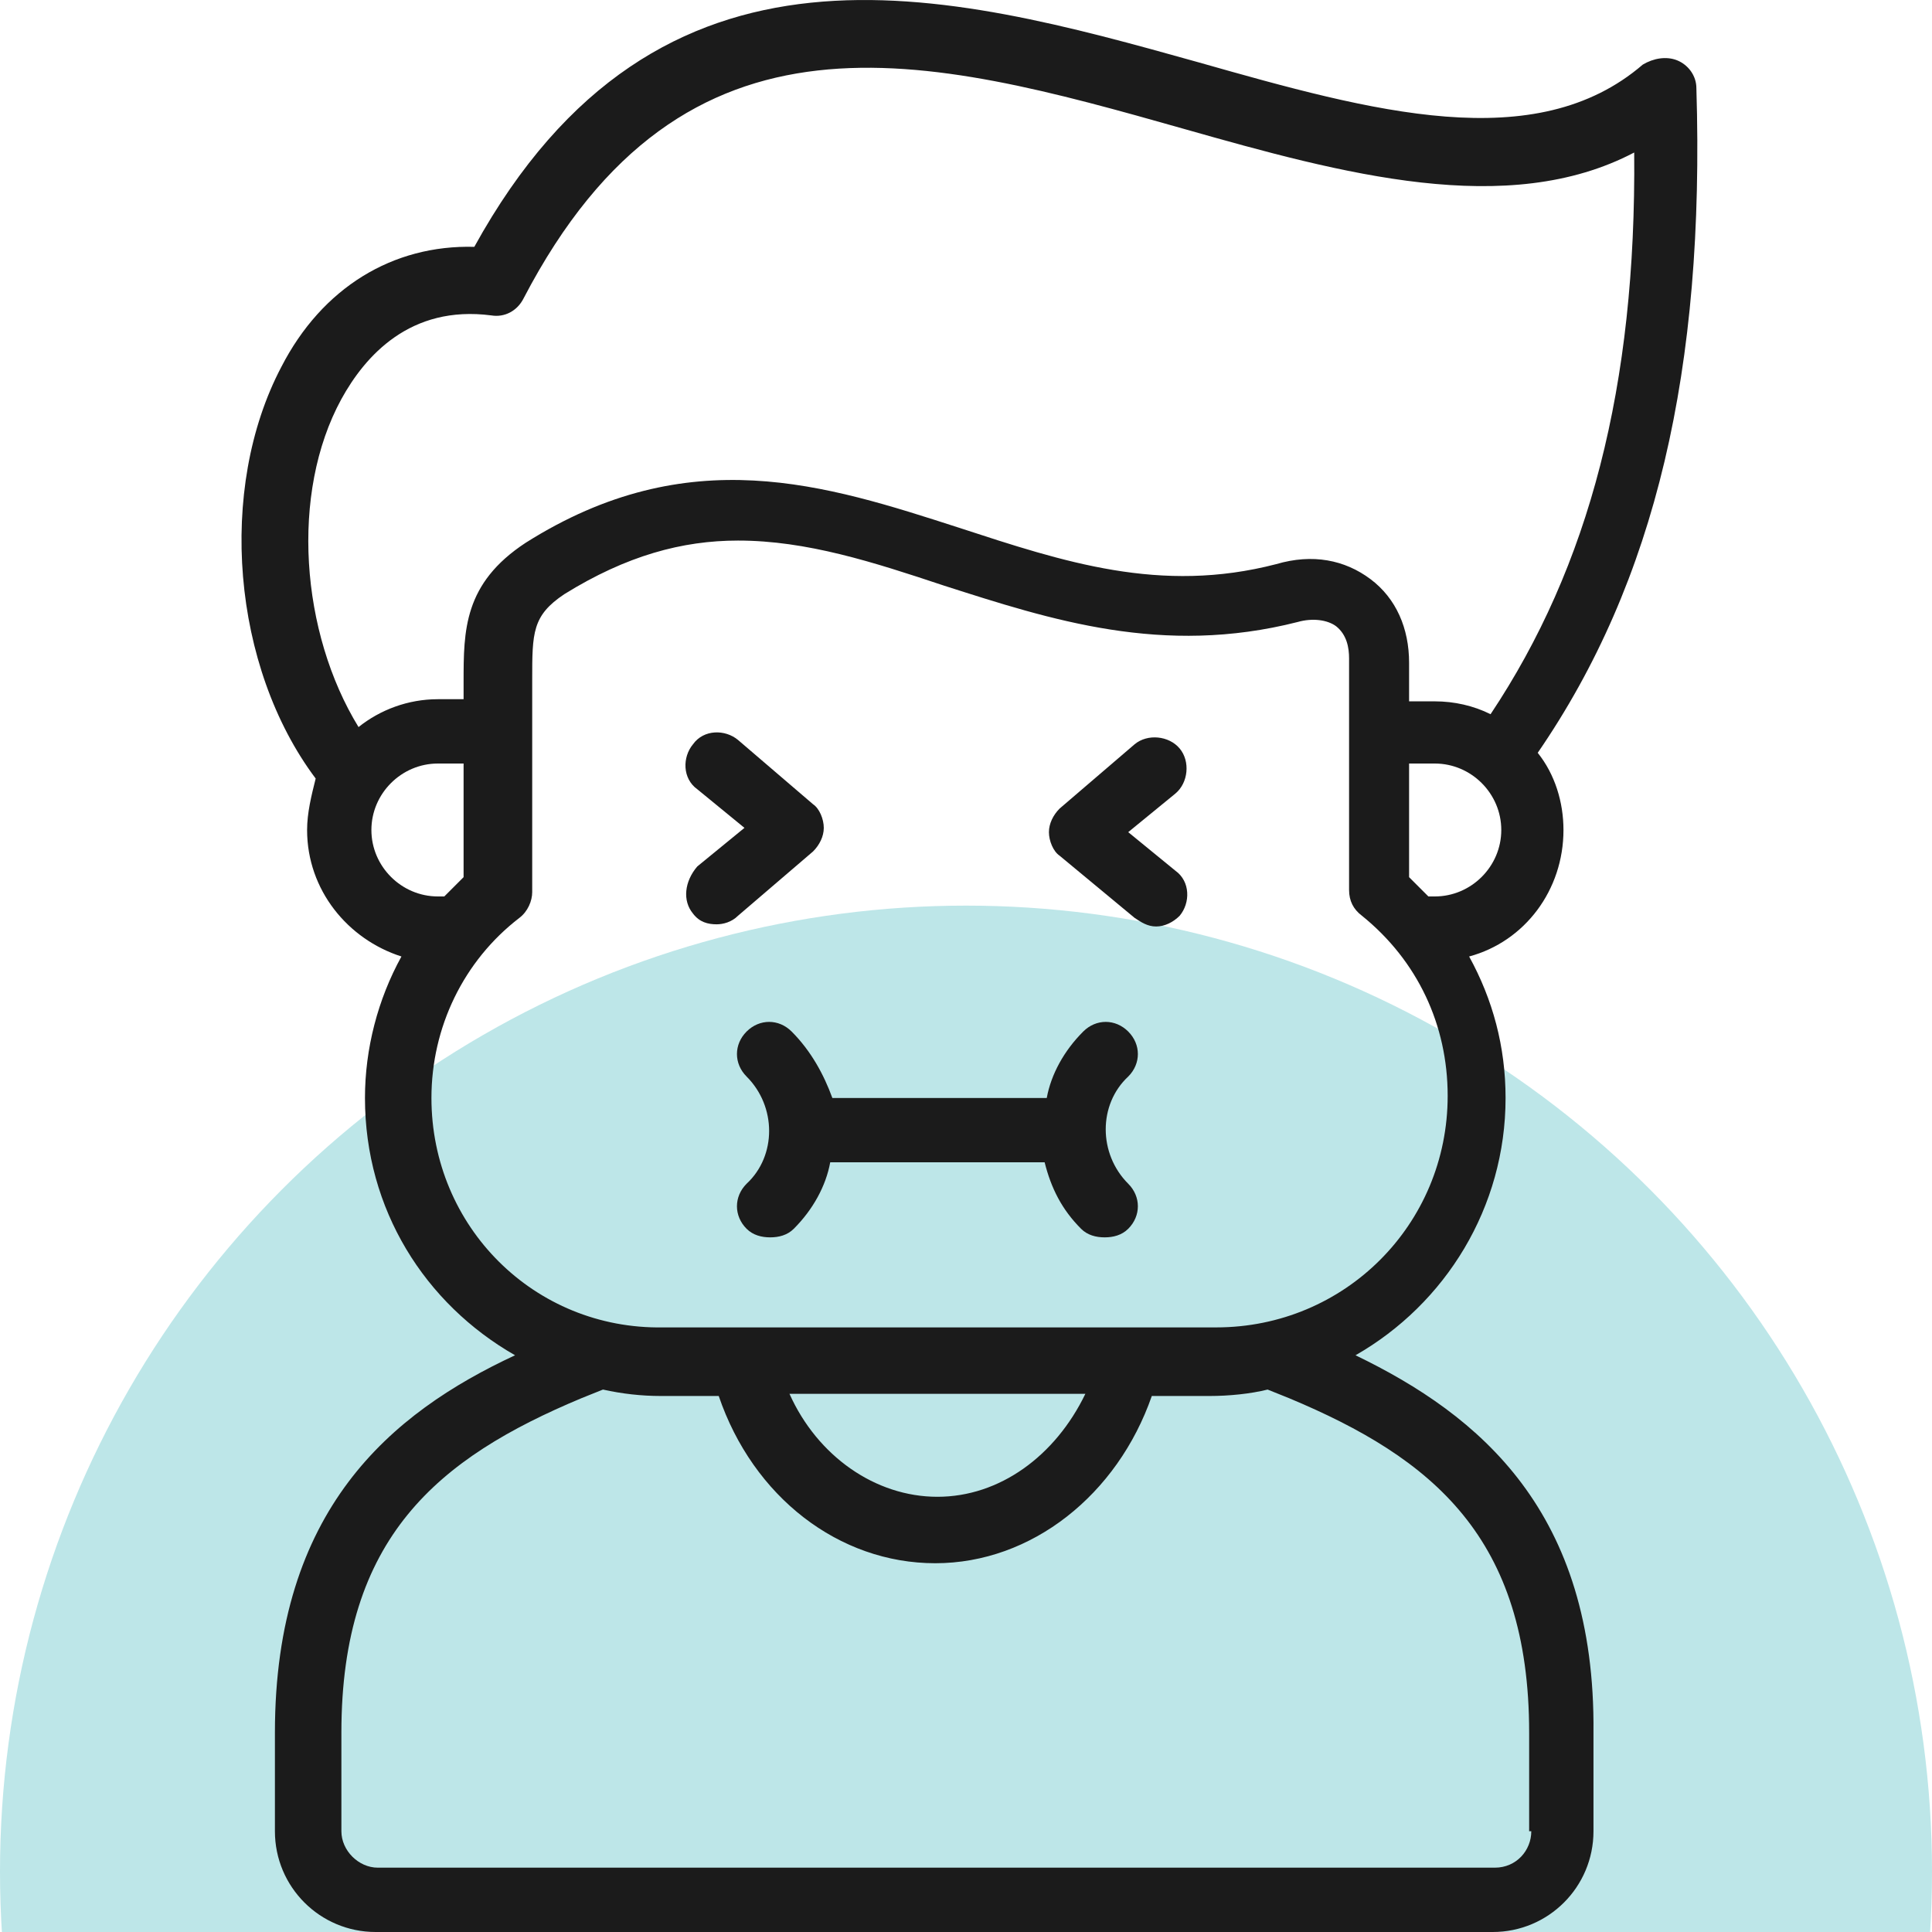 <svg xmlns="http://www.w3.org/2000/svg" width="64" height="64" viewBox="0 0 64 64" fill="none"><g clip-path="url(#clip0_1333_436)"><circle cx="32" cy="62" r="32" fill="#BDE6E8"></circle><path d="M44.903 44.895C47.886 43.191 49.874 39.995 49.874 36.372C49.874 34.668 49.448 33.105 48.667 31.685C50.513 31.188 51.792 29.483 51.792 27.495C51.792 26.571 51.508 25.648 50.939 24.938C54.846 19.256 56.479 12.225 56.195 2.921C56.195 2.495 55.911 2.14 55.556 1.998C55.201 1.856 54.775 1.927 54.419 2.14C50.868 5.194 45.471 3.702 39.718 2.069C31.337 -0.275 21.82 -2.903 15.712 8.177C13.014 8.105 10.67 9.526 9.32 12.154C7.19 16.202 7.687 22.097 10.457 25.79C10.315 26.358 10.173 26.926 10.173 27.495C10.173 29.483 11.522 31.117 13.298 31.685C12.516 33.105 12.09 34.739 12.09 36.372C12.09 40.066 14.079 43.191 17.062 44.895C12.943 46.813 9.107 50.009 9.107 57.395V60.662C9.107 62.508 10.599 64 12.445 64H49.448C51.294 64 52.786 62.508 52.786 60.662V57.395C52.857 50.08 49.022 46.884 44.903 44.895ZM47.53 29.696H47.317L46.678 29.057V25.293H47.53C48.738 25.293 49.732 26.287 49.732 27.495C49.732 28.702 48.738 29.696 47.53 29.696ZM11.309 13.219C12.09 11.799 13.582 10.094 16.28 10.449C16.707 10.52 17.133 10.307 17.346 9.881C22.673 -0.346 30.698 1.856 39.221 4.27C44.476 5.762 49.945 7.253 54.135 5.052C54.206 12.793 52.644 18.759 49.377 23.659C48.809 23.375 48.169 23.233 47.53 23.233H46.678V21.955C46.678 20.819 46.252 19.824 45.4 19.185C44.547 18.546 43.482 18.333 42.275 18.688C38.44 19.682 35.243 18.617 31.763 17.48C27.36 16.06 22.815 14.569 17.417 17.978C15.357 19.327 15.357 20.89 15.357 22.594V23.162H14.505C13.511 23.162 12.587 23.517 11.877 24.085C9.96 20.96 9.604 16.344 11.309 13.219ZM12.303 27.495C12.303 26.287 13.298 25.293 14.505 25.293H15.357V29.057L14.718 29.696H14.505C13.298 29.696 12.303 28.702 12.303 27.495ZM14.292 36.372C14.292 34.029 15.357 31.827 17.204 30.407C17.488 30.193 17.63 29.838 17.63 29.554V22.523C17.63 20.96 17.63 20.392 18.695 19.682C20.755 18.404 22.602 17.907 24.448 17.907C26.721 17.907 28.922 18.617 31.266 19.398C34.817 20.534 38.511 21.742 42.985 20.605C43.482 20.463 43.979 20.534 44.263 20.747C44.618 21.032 44.69 21.458 44.69 21.813V29.483C44.69 29.838 44.831 30.122 45.116 30.335C46.962 31.827 47.956 33.958 47.956 36.301C47.956 40.563 44.547 43.972 40.286 43.972H21.962C17.701 44.043 14.292 40.634 14.292 36.372ZM35.954 46.173C34.959 48.233 33.113 49.583 31.053 49.583C28.994 49.583 27.076 48.233 26.153 46.173H35.954ZM50.726 60.662C50.726 61.301 50.229 61.869 49.519 61.869H12.516C11.877 61.869 11.309 61.301 11.309 60.662V57.395C11.309 50.932 14.505 48.304 19.264 46.316L19.974 46.031C20.613 46.173 21.252 46.244 21.891 46.244H23.809C24.945 49.583 27.786 51.784 30.982 51.784C34.178 51.784 37.019 49.511 38.155 46.244H40.073C40.712 46.244 41.422 46.173 41.991 46.031L42.701 46.316C47.459 48.304 50.655 50.932 50.655 57.395V60.662H50.726Z" fill="#1B1B1B"></path><path d="M22.957 30.264C23.17 30.549 23.454 30.619 23.738 30.619C23.951 30.619 24.235 30.549 24.448 30.335L26.934 28.205C27.147 27.992 27.289 27.708 27.289 27.424C27.289 27.139 27.147 26.784 26.934 26.642L24.448 24.512C24.022 24.157 23.312 24.157 22.957 24.654C22.602 25.08 22.602 25.79 23.099 26.145L24.661 27.424L23.099 28.702C22.673 29.199 22.602 29.838 22.957 30.264ZM37.587 30.407C37.8 30.549 38.014 30.691 38.298 30.691C38.582 30.691 38.866 30.549 39.079 30.335C39.434 29.909 39.434 29.199 38.937 28.844L37.374 27.566L38.937 26.287C39.363 25.932 39.434 25.222 39.079 24.796C38.724 24.37 38.014 24.299 37.587 24.654L35.102 26.784C34.889 26.997 34.747 27.282 34.747 27.566C34.747 27.85 34.889 28.205 35.102 28.347L37.587 30.407ZM26.224 34.171C25.798 33.745 25.159 33.745 24.732 34.171C24.306 34.597 24.306 35.236 24.732 35.662C25.727 36.656 25.727 38.29 24.732 39.213C24.306 39.639 24.306 40.279 24.732 40.705C24.945 40.918 25.23 40.989 25.514 40.989C25.798 40.989 26.082 40.918 26.295 40.705C26.934 40.066 27.36 39.284 27.502 38.503H34.605C34.818 39.355 35.173 40.066 35.812 40.705C36.025 40.918 36.309 40.989 36.593 40.989C36.877 40.989 37.161 40.918 37.374 40.705C37.8 40.279 37.8 39.639 37.374 39.213C36.38 38.219 36.38 36.585 37.374 35.662C37.8 35.236 37.8 34.597 37.374 34.171C36.948 33.745 36.309 33.745 35.883 34.171C35.244 34.81 34.818 35.591 34.675 36.372H27.573C27.289 35.591 26.863 34.81 26.224 34.171Z" fill="#1B1B1B"></path></g><defs><clipPath id="clip0_1333_436"><rect width="64" height="64" fill="white"></rect></clipPath></defs></svg>